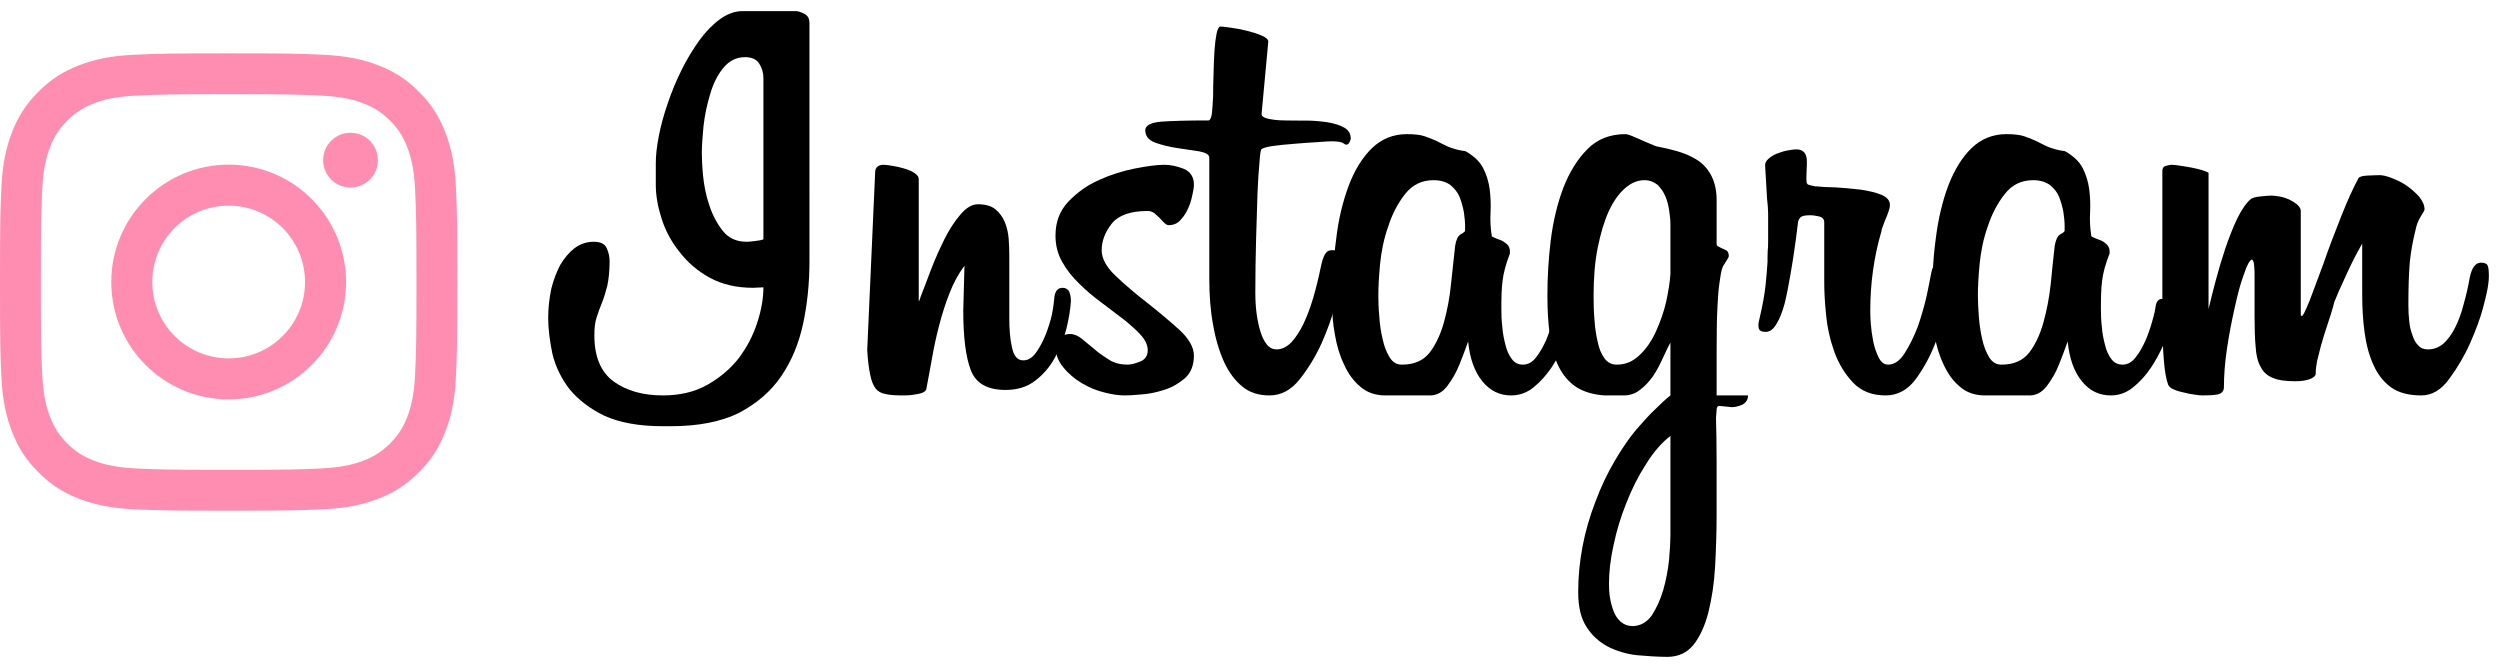 <svg version="1.1"
	 xmlns="http://www.w3.org/2000/svg" xmlns:xlink="http://www.w3.org/1999/xlink" xmlns:a="http://ns.adobe.com/AdobeSVGViewerExtensions/3.0/"
	 x="0px" y="0px" width="164px" height="44px" viewBox="0 0 164 44" enable-background="new 0 0 164 44" xml:space="preserve">
<defs>
</defs>
<path fill-rule="evenodd" clip-rule="evenodd" d="M50.08,15.7c-0.14,0.06-0.35,0.09-0.62,0.12c-0.28,0.04-0.44,0.04-0.48,0.04
	c-0.67,0-1.19-0.24-1.56-0.71c-0.38-0.48-0.68-1.04-0.89-1.69c-0.22-0.63-0.34-1.28-0.41-1.94c-0.06-0.64-0.08-1.15-0.08-1.49
	c0-0.45,0.04-1.03,0.11-1.75c0.08-0.73,0.23-1.42,0.43-2.08c0.19-0.67,0.47-1.25,0.85-1.72c0.38-0.47,0.85-0.73,1.45-0.73
	c0.44,0,0.76,0.15,0.93,0.43c0.17,0.28,0.27,0.58,0.27,0.93v0.64v0.6V15.7z M52.84,0.95c-0.19-0.11-0.38-0.19-0.57-0.22h-2.92h-0.66
	c-0.5,0-0.99,0.19-1.46,0.53c-0.48,0.35-0.93,0.81-1.34,1.37c-0.41,0.57-0.81,1.22-1.17,1.94c-0.36,0.73-0.66,1.45-0.91,2.19
	c-0.26,0.76-0.46,1.47-0.59,2.16c-0.14,0.7-0.2,1.29-0.2,1.8v1.42c0,0.69,0.13,1.42,0.38,2.2c0.25,0.79,0.64,1.52,1.18,2.19
	c0.52,0.68,1.18,1.25,1.98,1.69c0.81,0.44,1.75,0.66,2.84,0.66l0.68-0.03c0,0.72-0.14,1.51-0.41,2.33
	c-0.27,0.84-0.68,1.61-1.21,2.32c-0.56,0.71-1.25,1.29-2.07,1.75c-0.83,0.47-1.81,0.69-2.91,0.69c-1.3,0-2.37-0.3-3.22-0.91
	c-0.85-0.62-1.27-1.63-1.27-3.03c0-0.47,0.04-0.87,0.15-1.18c0.1-0.32,0.22-0.65,0.35-0.96c0.13-0.32,0.24-0.7,0.35-1.12
	c0.09-0.43,0.15-0.96,0.15-1.61c0-0.28-0.06-0.57-0.19-0.85c-0.12-0.28-0.41-0.42-0.85-0.42c-0.47,0-0.88,0.14-1.26,0.42
	c-0.36,0.28-0.67,0.65-0.94,1.1c-0.24,0.46-0.44,0.98-0.59,1.58c-0.12,0.6-0.2,1.23-0.2,1.88c0,0.75,0.11,1.56,0.28,2.39
	c0.21,0.84,0.59,1.61,1.12,2.3c0.57,0.69,1.33,1.28,2.3,1.75c0.98,0.44,2.24,0.68,3.82,0.68h0.53c1.81,0,3.31-0.3,4.48-0.88
	c1.16-0.62,2.09-1.41,2.77-2.42c0.68-1,1.15-2.15,1.43-3.45c0.27-1.29,0.41-2.64,0.41-4.06V3.42V2.3V1.74V1.52
	C53.1,1.25,53.01,1.06,52.84,0.95z"/>
<path fill-rule="evenodd" clip-rule="evenodd" d="M63.19,20.38c0,1.73,0.16,3.02,0.49,3.89c0.33,0.88,1.09,1.31,2.28,1.31
	c0.76,0,1.41-0.19,1.94-0.6c0.54-0.41,0.96-0.9,1.29-1.5c0.33-0.58,0.59-1.21,0.76-1.89c0.16-0.66,0.27-1.27,0.3-1.83v-0.07
	c0-0.21-0.05-0.4-0.11-0.56c-0.08-0.15-0.22-0.25-0.44-0.25c-0.35,0-0.52,0.27-0.55,0.77c-0.04,0.41-0.1,0.84-0.22,1.3
	c-0.13,0.45-0.27,0.88-0.46,1.29c-0.19,0.41-0.38,0.74-0.6,1.01c-0.22,0.26-0.47,0.39-0.74,0.39c-0.38,0-0.62-0.27-0.74-0.83
	c-0.13-0.57-0.18-1.2-0.18-1.91v-2.78V16.8c0-0.36-0.01-0.74-0.04-1.13c-0.03-0.38-0.11-0.74-0.25-1.09
	c-0.15-0.35-0.35-0.63-0.62-0.85s-0.65-0.33-1.15-0.33c-0.39,0-0.77,0.23-1.15,0.68c-0.38,0.44-0.72,0.97-1.04,1.6
	c-0.31,0.63-0.61,1.29-0.88,1.99c-0.27,0.71-0.49,1.31-0.68,1.78c-0.06,0.19-0.09,0.3-0.13,0.31v-8c0-0.16-0.09-0.28-0.28-0.41
	c-0.19-0.13-0.42-0.22-0.69-0.3c-0.27-0.08-0.52-0.14-0.76-0.17c-0.25-0.04-0.44-0.07-0.57-0.07c-0.37,0-0.56,0.18-0.56,0.51
	l-0.52,11.64c0.04,0.7,0.11,1.23,0.2,1.64c0.08,0.41,0.21,0.71,0.36,0.9c0.16,0.19,0.38,0.31,0.7,0.36
	c0.31,0.07,0.71,0.08,1.19,0.08c0.16,0,0.43-0.01,0.79-0.08c0.36-0.05,0.57-0.16,0.63-0.31c0.13-0.65,0.25-1.33,0.38-2.05
	c0.13-0.73,0.28-1.44,0.47-2.16c0.19-0.73,0.41-1.42,0.67-2.08c0.25-0.66,0.58-1.28,0.99-1.83L63.19,20.38z"/>
<path fill-rule="evenodd" clip-rule="evenodd" d="M77.37,21.64c-0.63-0.57-1.32-1.15-2.08-1.75c-0.75-0.58-1.45-1.17-2.08-1.77
	c-0.63-0.59-0.94-1.16-0.94-1.7c0-0.61,0.22-1.19,0.66-1.75c0.44-0.55,1.23-0.83,2.36-0.83c0.16,0,0.3,0.05,0.43,0.14
	c0.12,0.1,0.23,0.21,0.36,0.33c0.11,0.13,0.22,0.22,0.31,0.32c0.1,0.09,0.18,0.14,0.27,0.14c0.32,0,0.59-0.11,0.79-0.35
	c0.21-0.22,0.38-0.49,0.5-0.77c0.13-0.28,0.21-0.57,0.27-0.87c0.07-0.28,0.1-0.5,0.1-0.66c0-0.5-0.22-0.85-0.65-1.04
	c-0.44-0.17-0.87-0.27-1.29-0.27c-0.46,0-1.09,0.08-1.91,0.24c-0.82,0.16-1.61,0.41-2.38,0.76c-0.77,0.34-1.43,0.82-2,1.41
	c-0.57,0.6-0.85,1.34-0.85,2.23c0,0.63,0.14,1.21,0.44,1.73c0.3,0.54,0.68,1.01,1.14,1.45c0.44,0.44,0.93,0.85,1.45,1.23l1.45,1.1
	c0.44,0.35,0.82,0.69,1.11,1.01c0.3,0.33,0.46,0.66,0.46,1.01c0,0.36-0.17,0.61-0.5,0.74c-0.35,0.14-0.62,0.2-0.81,0.2
	c-0.45,0-0.86-0.09-1.21-0.31c-0.35-0.22-0.68-0.44-0.96-0.69c-0.28-0.24-0.57-0.46-0.82-0.68c-0.27-0.22-0.54-0.33-0.8-0.33
	c-0.21,0-0.41,0.06-0.63,0.19c-0.23,0.12-0.32,0.33-0.32,0.63c0,0.48,0.16,0.94,0.5,1.35c0.34,0.43,0.75,0.77,1.23,1.06
	c0.48,0.28,0.98,0.49,1.49,0.61c0.5,0.13,0.94,0.19,1.29,0.19c0.22,0,0.58-0.01,1.08-0.06c0.51-0.03,1.03-0.14,1.53-0.3
	c0.51-0.16,0.95-0.41,1.36-0.76c0.39-0.34,0.6-0.85,0.6-1.49C78.32,22.79,78,22.22,77.37,21.64z"/>
<path fill-rule="evenodd" clip-rule="evenodd" d="M79.33,18.27c0,1.08,0.07,2.09,0.25,3.04c0.16,0.94,0.41,1.75,0.72,2.44
	c0.32,0.69,0.73,1.23,1.2,1.61c0.47,0.39,1.06,0.58,1.78,0.58c0.76,0,1.42-0.35,1.99-1.07c0.56-0.71,1.04-1.5,1.43-2.36
	c0.38-0.86,0.69-1.71,0.91-2.56c0.22-0.85,0.38-1.51,0.48-2c0.03-0.08,0.04-0.25,0.04-0.53c0-0.43-0.07-0.7-0.23-0.82
	c-0.16-0.13-0.32-0.19-0.51-0.19c-0.22,0-0.37,0.09-0.47,0.27c-0.11,0.18-0.2,0.47-0.28,0.86c-0.14,0.68-0.3,1.34-0.49,1.99
	c-0.19,0.64-0.41,1.23-0.65,1.73c-0.25,0.51-0.52,0.91-0.8,1.21c-0.3,0.3-0.62,0.45-0.96,0.45c-0.25,0-0.47-0.11-0.65-0.34
	c-0.17-0.22-0.31-0.5-0.41-0.85c-0.11-0.34-0.19-0.75-0.25-1.19c-0.06-0.45-0.08-0.89-0.08-1.36c0-1.21,0.02-2.38,0.05-3.48
	l0.09-2.95c0.03-0.85,0.08-1.54,0.13-2.06c0.03-0.52,0.08-0.81,0.11-0.87c0.05-0.09,0.3-0.17,0.74-0.24
	c0.44-0.06,0.93-0.11,1.47-0.15c0.53-0.05,1.05-0.08,1.54-0.11c0.47-0.04,0.77-0.05,0.88-0.05c0.4,0,0.65,0.05,0.74,0.11
	c0.1,0.08,0.16,0.11,0.22,0.11c0.08,0,0.15-0.05,0.21-0.16c0.05-0.11,0.08-0.19,0.08-0.23c0-0.32-0.14-0.57-0.43-0.73
	c-0.28-0.16-0.64-0.27-1.09-0.35c-0.44-0.06-0.91-0.11-1.41-0.11c-0.51,0-0.97,0-1.41-0.01c-0.44,0-0.8-0.05-1.08-0.11
	c-0.29-0.07-0.43-0.16-0.43-0.32l0.44-4.74c0-0.14-0.14-0.27-0.42-0.39c-0.29-0.13-0.62-0.23-0.98-0.32
	c-0.36-0.09-0.71-0.16-1.04-0.2c-0.35-0.05-0.57-0.08-0.69-0.08c-0.11,0-0.19,0.15-0.26,0.45c-0.06,0.3-0.11,0.68-0.14,1.14
	c-0.03,0.47-0.05,0.96-0.06,1.5c-0.02,0.53-0.03,1.02-0.03,1.48c-0.02,0.47-0.05,0.85-0.08,1.15c-0.05,0.3-0.13,0.44-0.22,0.44
	c-1.37,0-2.4,0.03-3.11,0.08c-0.67,0.06-1.04,0.25-1.04,0.56c0,0.38,0.22,0.65,0.63,0.81c0.45,0.16,0.93,0.28,1.45,0.36l1.47,0.22
	c0.42,0.08,0.65,0.22,0.65,0.41v3.69v3.91V18.27z"/>
<path fill-rule="evenodd" clip-rule="evenodd" d="M96.11,15.13c0,0.06-0.1,0.14-0.29,0.24c-0.18,0.11-0.3,0.36-0.36,0.75
	c-0.09,0.76-0.17,1.6-0.27,2.49c-0.09,0.92-0.25,1.75-0.47,2.54c-0.22,0.79-0.53,1.45-0.94,1.99c-0.43,0.53-1.03,0.78-1.82,0.78
	c-0.33,0-0.6-0.15-0.8-0.48c-0.21-0.34-0.36-0.73-0.46-1.2c-0.11-0.47-0.19-0.96-0.22-1.5c-0.05-0.53-0.06-0.99-0.06-1.37
	c0-0.49,0.03-1.17,0.11-2.02c0.08-0.85,0.25-1.68,0.54-2.5c0.26-0.82,0.64-1.53,1.11-2.13c0.48-0.6,1.09-0.9,1.86-0.9
	c0.46,0,0.82,0.11,1.11,0.32c0.26,0.22,0.47,0.47,0.6,0.78c0.12,0.32,0.22,0.65,0.28,1c0.05,0.34,0.08,0.64,0.08,0.9V15.13z
	 M103.06,20.91v-0.3c0-0.37-0.07-0.63-0.19-0.78c-0.13-0.14-0.25-0.22-0.38-0.22c-0.22,0-0.36,0.17-0.41,0.48
	c-0.03,0.23-0.09,0.54-0.22,0.97c-0.13,0.44-0.27,0.86-0.44,1.27c-0.19,0.41-0.4,0.79-0.65,1.11c-0.25,0.33-0.55,0.48-0.86,0.48
	c-0.3,0-0.54-0.11-0.73-0.36s-0.33-0.55-0.42-0.93c-0.1-0.38-0.18-0.77-0.21-1.2c-0.05-0.41-0.06-0.8-0.06-1.18
	c0-0.71,0.01-1.32,0.08-1.84c0.06-0.51,0.22-1.1,0.48-1.78v-0.16c0-0.17-0.06-0.31-0.18-0.44c-0.13-0.11-0.26-0.21-0.41-0.27
	c-0.16-0.06-0.3-0.11-0.43-0.17c-0.13-0.05-0.17-0.08-0.17-0.11c-0.08-0.51-0.11-1.03-0.08-1.56c0.03-0.54,0-1.04-0.06-1.53
	c-0.07-0.49-0.21-0.95-0.43-1.37c-0.22-0.43-0.61-0.79-1.15-1.1c-0.5-0.07-0.88-0.18-1.15-0.3c-0.28-0.13-0.54-0.26-0.77-0.38
	c-0.24-0.11-0.49-0.21-0.76-0.3c-0.28-0.1-0.68-0.14-1.18-0.14c-0.88,0-1.64,0.31-2.27,0.91c-0.63,0.61-1.14,1.43-1.53,2.46
	c-0.39,1.04-0.68,2.22-0.83,3.54c-0.18,1.34-0.26,2.76-0.26,4.24c0,0.63,0.05,1.3,0.18,2c0.12,0.71,0.31,1.36,0.6,1.96
	c0.26,0.6,0.63,1.09,1.07,1.46c0.44,0.38,0.99,0.57,1.64,0.57h0.5h0.33h0.25h0.38h1.48c0.41,0,0.79-0.19,1.11-0.6
	c0.31-0.41,0.59-0.88,0.82-1.45c0.22-0.56,0.41-1.05,0.56-1.49c0.11,1.13,0.43,2,0.93,2.61c0.51,0.63,1.14,0.93,1.89,0.93
	c0.54,0,1.03-0.17,1.47-0.53c0.44-0.35,0.83-0.79,1.18-1.3c0.33-0.5,0.6-1.01,0.82-1.51c0.22-0.5,0.35-0.96,0.41-1.34
	C103.04,21.13,103.06,21.01,103.06,20.91z"/>
<path fill-rule="evenodd" clip-rule="evenodd" d="M109.58,31.9v1.92v0.93v0.36c0,0.4-0.03,0.93-0.09,1.61
	c-0.07,0.66-0.19,1.32-0.38,1.98c-0.19,0.64-0.44,1.19-0.76,1.68c-0.33,0.45-0.75,0.69-1.26,0.69c-0.3,0-0.55-0.1-0.76-0.27
	c-0.22-0.2-0.37-0.42-0.48-0.71c-0.11-0.28-0.19-0.6-0.24-0.91c-0.05-0.33-0.06-0.63-0.06-0.88c0-0.76,0.09-1.61,0.3-2.54
	c0.2-0.96,0.48-1.88,0.85-2.79c0.36-0.92,0.79-1.77,1.29-2.54c0.5-0.8,1.02-1.4,1.59-1.83V31.9z M109.58,15.41v0.68v0.49v1.4
	c-0.03,0.51-0.13,1.09-0.27,1.77c-0.15,0.68-0.38,1.32-0.66,1.95c-0.28,0.63-0.64,1.17-1.09,1.59c-0.44,0.43-0.94,0.63-1.51,0.63
	c-0.33,0-0.6-0.14-0.8-0.42c-0.21-0.29-0.35-0.63-0.44-1.07c-0.1-0.43-0.18-0.9-0.21-1.44c-0.05-0.53-0.06-1.05-0.06-1.56
	c0-1.18,0.08-2.23,0.27-3.18c0.19-0.93,0.42-1.72,0.72-2.38c0.3-0.65,0.65-1.15,1.06-1.51c0.39-0.35,0.82-0.54,1.29-0.54
	c0.33,0,0.61,0.11,0.85,0.3c0.22,0.21,0.39,0.46,0.52,0.76c0.13,0.3,0.2,0.61,0.25,0.94c0.05,0.33,0.08,0.63,0.08,0.89V15.41z
	 M114.67,25.94h-1.62h-0.11h-0.16h-0.17v-1.39v-1.37c0-0.44,0-0.93,0.01-1.49c0-0.57,0.02-1.12,0.05-1.66
	c0.03-0.53,0.06-1.04,0.13-1.5c0.06-0.45,0.12-0.78,0.2-1c0.03-0.05,0.09-0.18,0.22-0.37c0.13-0.19,0.19-0.31,0.19-0.37
	c0-0.21-0.09-0.35-0.25-0.41c-0.16-0.07-0.3-0.13-0.4-0.19c-0.11-0.05-0.15-0.11-0.15-0.19v-0.44v-1.3v-1.15
	c0-0.59-0.11-1.08-0.3-1.49c-0.19-0.41-0.46-0.74-0.79-1c-0.35-0.25-0.74-0.45-1.21-0.61c-0.48-0.16-1-0.28-1.55-0.39
	c-0.12-0.02-0.28-0.08-0.49-0.18c-0.22-0.09-0.42-0.17-0.63-0.27l-0.58-0.25c-0.19-0.08-0.33-0.12-0.44-0.12
	c-1.01,0-1.85,0.33-2.49,0.99c-0.66,0.66-1.18,1.51-1.58,2.54c-0.39,1.04-0.66,2.17-0.82,3.42c-0.15,1.24-0.22,2.45-0.22,3.62
	c0,0.98,0.05,1.84,0.16,2.63c0.09,0.79,0.3,1.48,0.58,2.05c0.29,0.57,0.67,1.02,1.15,1.34c0.49,0.31,1.11,0.5,1.86,0.55h0.68h0.57
	c0.39,0,0.75-0.11,1.07-0.36c0.31-0.24,0.61-0.54,0.87-0.92c0.25-0.37,0.45-0.77,0.64-1.19c0.19-0.41,0.35-0.74,0.49-1v1.75v1.69
	v0.03c-0.28,0.22-0.61,0.52-0.99,0.9c-0.38,0.36-0.71,0.72-1.01,1.07c-0.6,0.66-1.13,1.43-1.64,2.3c-0.5,0.85-0.94,1.77-1.29,2.73
	c-0.36,0.93-0.65,1.92-0.84,2.93c-0.19,1.01-0.28,1.98-0.28,2.96c0,0.96,0.17,1.73,0.55,2.3c0.36,0.57,0.84,0.99,1.4,1.29
	c0.57,0.29,1.2,0.48,1.89,0.56c0.7,0.06,1.38,0.11,2.01,0.11c0.72,0,1.3-0.27,1.73-0.81c0.41-0.53,0.74-1.24,0.96-2.11
	c0.22-0.9,0.38-1.89,0.44-2.99c0.06-1.12,0.1-2.26,0.1-3.41v-3.4c0-1.2-0.02-2.18-0.04-2.96l0.04-0.52c0-0.18,0.06-0.26,0.2-0.26
	l0.8,0.08c0.23,0,0.45-0.06,0.7-0.17C114.54,26.41,114.67,26.22,114.67,25.94z"/>
<path fill-rule="evenodd" clip-rule="evenodd" d="M127.83,18.46c0-0.22,0.01-0.37,0.01-0.43c0-0.47-0.18-0.72-0.56-0.72
	c-0.11,0-0.22,0.04-0.35,0.11c-0.13,0.06-0.2,0.25-0.25,0.53c-0.06,0.33-0.16,0.84-0.3,1.5c-0.16,0.68-0.35,1.34-0.58,2
	c-0.26,0.66-0.54,1.23-0.86,1.73c-0.33,0.51-0.69,0.74-1.08,0.74c-0.25,0-0.46-0.15-0.62-0.47c-0.15-0.31-0.28-0.66-0.36-1.07
	c-0.08-0.41-0.13-0.8-0.16-1.2c-0.03-0.38-0.03-0.64-0.03-0.8c0-1.8,0.24-3.53,0.73-5.2c0-0.03,0.01-0.13,0.08-0.29
	c0.04-0.14,0.11-0.29,0.18-0.48c0.08-0.18,0.15-0.35,0.21-0.54c0.06-0.17,0.09-0.31,0.09-0.43c0-0.28-0.19-0.5-0.55-0.66
	c-0.38-0.15-0.83-0.26-1.38-0.34c-0.56-0.07-1.11-0.11-1.67-0.15c-0.57-0.01-0.95-0.03-1.16-0.06h-0.12
	c-0.25-0.05-0.41-0.09-0.49-0.12c-0.08-0.04-0.11-0.15-0.11-0.32v-0.22l0.03-0.79v-0.19c0-0.52-0.23-0.79-0.68-0.79
	c-0.19,0-0.41,0.04-0.64,0.08c-0.25,0.05-0.47,0.13-0.7,0.22c-0.22,0.1-0.39,0.21-0.52,0.34c-0.14,0.12-0.2,0.26-0.2,0.4l0.13,2.21
	c0.04,0.35,0.07,0.68,0.07,0.98v0.85v0.96c0,0.25-0.01,0.47-0.03,0.65c-0.01,0.17-0.01,0.31-0.01,0.44v0.25
	c-0.03,0.46-0.07,0.98-0.13,1.54c-0.06,0.57-0.19,1.3-0.39,2.15c-0.05,0.2-0.08,0.36-0.08,0.45c0,0.21,0.05,0.33,0.14,0.38
	c0.09,0.05,0.19,0.07,0.3,0.07h0.05c0.25,0,0.49-0.16,0.69-0.51c0.21-0.33,0.38-0.77,0.54-1.34c0.14-0.55,0.26-1.2,0.39-1.94
	c0.13-0.72,0.24-1.49,0.35-2.28l0.15-1.2c0.04-0.09,0.08-0.17,0.16-0.25s0.29-0.13,0.62-0.13c0.19,0,0.37,0.03,0.6,0.08
	c0.22,0.06,0.33,0.19,0.33,0.38v1.95v1.96c0,0.56,0.03,1.29,0.12,2.14c0.08,0.87,0.27,1.69,0.55,2.47c0.29,0.79,0.7,1.45,1.23,2.01
	c0.54,0.56,1.25,0.83,2.13,0.83c0.79,0,1.45-0.36,1.99-1.09c0.52-0.72,0.93-1.48,1.24-2.27c0.32-0.78,0.52-1.54,0.65-2.26
	c0.12-0.71,0.19-1.17,0.19-1.36C127.8,18.87,127.81,18.69,127.83,18.46z"/>
<path fill-rule="evenodd" clip-rule="evenodd" d="M135.44,15.13c0,0.06-0.09,0.14-0.28,0.24c-0.19,0.11-0.3,0.36-0.37,0.75
	c-0.09,0.76-0.17,1.6-0.26,2.49c-0.1,0.92-0.26,1.75-0.48,2.54c-0.22,0.79-0.53,1.45-0.94,1.99c-0.43,0.53-1.03,0.78-1.81,0.78
	c-0.34,0-0.6-0.15-0.81-0.48c-0.2-0.34-0.36-0.73-0.46-1.2c-0.11-0.47-0.18-0.96-0.22-1.5c-0.04-0.53-0.06-0.99-0.06-1.37
	c0-0.49,0.03-1.17,0.11-2.02s0.25-1.68,0.54-2.5c0.27-0.82,0.64-1.53,1.12-2.13c0.47-0.6,1.08-0.9,1.86-0.9
	c0.45,0,0.81,0.11,1.1,0.32c0.27,0.22,0.47,0.47,0.6,0.78c0.12,0.32,0.22,0.65,0.28,1c0.05,0.34,0.08,0.64,0.08,0.9V15.13z
	 M142.39,20.91v-0.3c0-0.37-0.06-0.63-0.19-0.78c-0.13-0.14-0.25-0.22-0.38-0.22c-0.22,0-0.36,0.17-0.41,0.48
	c-0.03,0.23-0.09,0.54-0.22,0.97c-0.12,0.44-0.27,0.86-0.44,1.27c-0.19,0.41-0.39,0.79-0.65,1.11c-0.25,0.33-0.55,0.48-0.86,0.48
	c-0.3,0-0.54-0.11-0.73-0.36c-0.19-0.25-0.33-0.55-0.42-0.93c-0.1-0.38-0.18-0.77-0.21-1.2c-0.05-0.41-0.06-0.8-0.06-1.18
	c0-0.71,0.01-1.32,0.08-1.84c0.06-0.51,0.22-1.1,0.49-1.78v-0.16c0-0.17-0.07-0.31-0.19-0.44c-0.13-0.11-0.25-0.21-0.41-0.27
	c-0.16-0.06-0.3-0.11-0.43-0.17c-0.12-0.05-0.17-0.08-0.17-0.11c-0.08-0.51-0.11-1.03-0.08-1.56c0.03-0.54,0-1.04-0.06-1.53
	c-0.07-0.49-0.21-0.95-0.43-1.37c-0.22-0.43-0.61-0.79-1.15-1.1c-0.5-0.07-0.88-0.18-1.15-0.3c-0.28-0.13-0.53-0.26-0.77-0.38
	c-0.24-0.11-0.49-0.21-0.76-0.3c-0.28-0.1-0.68-0.14-1.18-0.14c-0.88,0-1.64,0.31-2.27,0.91c-0.63,0.61-1.13,1.43-1.53,2.46
	c-0.39,1.04-0.67,2.22-0.83,3.54c-0.18,1.34-0.25,2.76-0.25,4.24c0,0.63,0.04,1.3,0.17,2c0.12,0.71,0.31,1.36,0.6,1.96
	c0.27,0.6,0.63,1.09,1.07,1.46c0.44,0.38,0.99,0.57,1.64,0.57h0.5h0.33h0.26h0.37h1.48c0.41,0,0.79-0.19,1.11-0.6
	c0.31-0.41,0.6-0.88,0.82-1.45c0.22-0.56,0.41-1.05,0.56-1.49c0.11,1.13,0.43,2,0.93,2.61c0.51,0.63,1.14,0.93,1.9,0.93
	c0.53,0,1.02-0.17,1.46-0.53c0.44-0.35,0.84-0.79,1.18-1.3c0.33-0.5,0.6-1.01,0.82-1.51c0.22-0.5,0.35-0.96,0.41-1.34
	C142.37,21.13,142.39,21.01,142.39,20.91z"/>
<path fill-rule="evenodd" clip-rule="evenodd" d="M154.96,19.05v0.26c0,0.88,0.05,1.73,0.16,2.52c0.11,0.8,0.3,1.51,0.58,2.11
	c0.27,0.61,0.65,1.1,1.15,1.47c0.51,0.36,1.17,0.53,1.99,0.53c0.69,0,1.31-0.36,1.84-1.1c0.54-0.74,1-1.51,1.36-2.33
	c0.36-0.81,0.65-1.58,0.85-2.32c0.19-0.73,0.32-1.28,0.35-1.64c0.01-0.06,0.03-0.22,0.03-0.44c0-0.38-0.03-0.62-0.1-0.73
	c-0.06-0.09-0.2-0.15-0.42-0.15c-0.35,0-0.6,0.33-0.73,0.96c-0.11,0.63-0.25,1.23-0.41,1.79c-0.15,0.59-0.34,1.09-0.56,1.52
	c-0.22,0.44-0.48,0.79-0.76,1.04c-0.3,0.25-0.63,0.38-1.01,0.38c-0.28,0-0.49-0.08-0.64-0.26c-0.16-0.15-0.29-0.37-0.38-0.66
	c-0.1-0.27-0.18-0.57-0.21-0.9c-0.04-0.33-0.06-0.69-0.06-1.1c0-1.12,0.03-2.05,0.09-2.77c0.07-0.73,0.21-1.47,0.4-2.23
	c0.05-0.26,0.16-0.53,0.31-0.78c0.16-0.26,0.26-0.41,0.26-0.48c0-0.28-0.13-0.56-0.35-0.83c-0.24-0.27-0.51-0.51-0.82-0.73
	c-0.32-0.22-0.65-0.37-0.98-0.5c-0.33-0.13-0.6-0.19-0.79-0.19c-0.25,0-0.53,0.02-0.85,0.03c-0.31,0.02-0.5,0.08-0.55,0.18
	c-0.34,0.63-0.72,1.46-1.13,2.5s-0.81,2.07-1.15,3.06c-0.37,1.01-0.68,1.83-0.93,2.49c-0.27,0.66-0.43,0.98-0.49,0.98
	c-0.06,0-0.08-0.05-0.08-0.16v-0.25v-6.53c-0.03-0.16-0.13-0.28-0.28-0.41c-0.16-0.12-0.33-0.22-0.52-0.31
	c-0.19-0.08-0.4-0.15-0.6-0.18c-0.22-0.03-0.4-0.06-0.52-0.06c-0.19,0-0.44,0.03-0.76,0.06c-0.31,0.03-0.52,0.1-0.61,0.18
	c-0.32,0.28-0.6,0.71-0.89,1.29c-0.28,0.6-0.53,1.24-0.77,1.94c-0.23,0.69-0.44,1.4-0.63,2.11c-0.19,0.72-0.35,1.34-0.47,1.87v-8.95
	c-0.08-0.04-0.22-0.11-0.43-0.17c-0.2-0.06-0.42-0.11-0.66-0.16c-0.23-0.04-0.47-0.09-0.71-0.12c-0.25-0.04-0.45-0.07-0.63-0.07
	c-0.08,0-0.2,0.03-0.36,0.07c-0.16,0.03-0.24,0.15-0.24,0.34v0.62v0.86v4.29v3.18c0,1.58,0.03,2.73,0.1,3.47
	c0.06,0.76,0.16,1.28,0.28,1.59c0.05,0.13,0.17,0.24,0.38,0.32c0.19,0.09,0.41,0.15,0.65,0.2c0.23,0.06,0.47,0.11,0.72,0.14
	c0.24,0.04,0.41,0.05,0.5,0.05c0.35,0,0.68-0.01,0.97-0.06c0.28-0.05,0.44-0.21,0.44-0.49c0-0.74,0.06-1.58,0.2-2.52
	c0.14-0.95,0.32-1.85,0.51-2.7s0.37-1.57,0.6-2.17c0.2-0.6,0.37-0.92,0.53-0.98c0.08,0.06,0.13,0.19,0.14,0.38
	c0.02,0.19,0.03,0.39,0.03,0.58v2.79c0,0.77,0.02,1.44,0.07,1.97c0.03,0.55,0.14,0.99,0.33,1.33c0.17,0.34,0.44,0.58,0.8,0.72
	c0.36,0.16,0.85,0.22,1.48,0.22c0.38,0,0.7-0.05,0.95-0.14c0.25-0.1,0.38-0.22,0.38-0.35c0-0.28,0.04-0.67,0.17-1.15
	c0.11-0.47,0.24-0.94,0.39-1.42c0.16-0.47,0.3-0.91,0.43-1.32c0.13-0.39,0.19-0.66,0.22-0.79c0.16-0.41,0.41-0.99,0.76-1.73
	c0.33-0.74,0.69-1.45,1.08-2.13V19.05z"/>
<path fill-rule="evenodd" clip-rule="evenodd" fill="#FF8CB1" d="M21.2,10.51c0-1,0.8-1.8,1.79-1.8c1,0,1.8,0.8,1.8,1.8
	c0,0.99-0.8,1.79-1.8,1.79C22,12.3,21.2,11.5,21.2,10.51z M9.99,18.5c0,2.77,2.24,5.01,5.01,5.01s5.01-2.24,5.01-5.01
	s-2.24-5.01-5.01-5.01S9.99,15.73,9.99,18.5z M7.3,18.5c0-4.25,3.45-7.7,7.7-7.7s7.7,3.45,7.7,7.7s-3.45,7.7-7.7,7.7
	S7.3,22.75,7.3,18.5z M8.93,6.27C7.46,6.34,6.67,6.58,6.14,6.79c-0.7,0.27-1.2,0.6-1.73,1.12C3.89,8.44,3.56,8.94,3.29,9.64
	c-0.21,0.53-0.45,1.32-0.52,2.79c-0.07,1.58-0.09,2.06-0.09,6.07s0.02,4.49,0.09,6.07c0.07,1.46,0.31,2.26,0.52,2.79
	c0.27,0.7,0.6,1.2,1.12,1.73c0.53,0.52,1.03,0.85,1.73,1.12c0.53,0.21,1.32,0.45,2.79,0.52c1.58,0.07,2.06,0.09,6.07,0.09
	s4.49-0.02,6.07-0.09c1.46-0.07,2.26-0.31,2.79-0.52c0.7-0.27,1.2-0.6,1.73-1.12c0.52-0.53,0.85-1.03,1.12-1.73
	c0.21-0.53,0.45-1.33,0.52-2.79c0.07-1.58,0.09-2.06,0.09-6.07s-0.02-4.49-0.09-6.07c-0.07-1.47-0.31-2.26-0.52-2.79
	c-0.27-0.7-0.6-1.2-1.12-1.73c-0.53-0.52-1.03-0.85-1.73-1.12c-0.53-0.21-1.32-0.45-2.79-0.52C19.49,6.2,19.01,6.18,15,6.18
	S10.51,6.2,8.93,6.27z M8.82,33.41c-1.6-0.07-2.69-0.33-3.65-0.7c-0.98-0.38-1.82-0.89-2.65-1.73c-0.84-0.83-1.35-1.67-1.73-2.66
	c-0.37-0.95-0.63-2.04-0.7-3.64C0.02,23.08,0,22.57,0,18.5s0.02-4.58,0.09-6.18c0.07-1.6,0.33-2.69,0.7-3.65
	c0.38-0.98,0.89-1.82,1.73-2.65c0.83-0.84,1.67-1.35,2.65-1.73c0.96-0.37,2.05-0.63,3.65-0.7C10.42,3.52,10.93,3.5,15,3.5
	s4.58,0.02,6.18,0.09c1.6,0.07,2.69,0.33,3.65,0.7c0.98,0.38,1.82,0.89,2.65,1.73c0.84,0.83,1.35,1.67,1.73,2.65
	c0.37,0.96,0.63,2.05,0.7,3.65c0.07,1.6,0.09,2.11,0.09,6.18s-0.02,4.58-0.09,6.18c-0.07,1.6-0.33,2.69-0.7,3.64
	c-0.38,0.99-0.89,1.83-1.73,2.66c-0.83,0.84-1.67,1.35-2.65,1.73c-0.96,0.37-2.05,0.63-3.65,0.7c-1.6,0.07-2.11,0.09-6.18,0.09
	S10.42,33.48,8.82,33.41z"/>
</svg>
